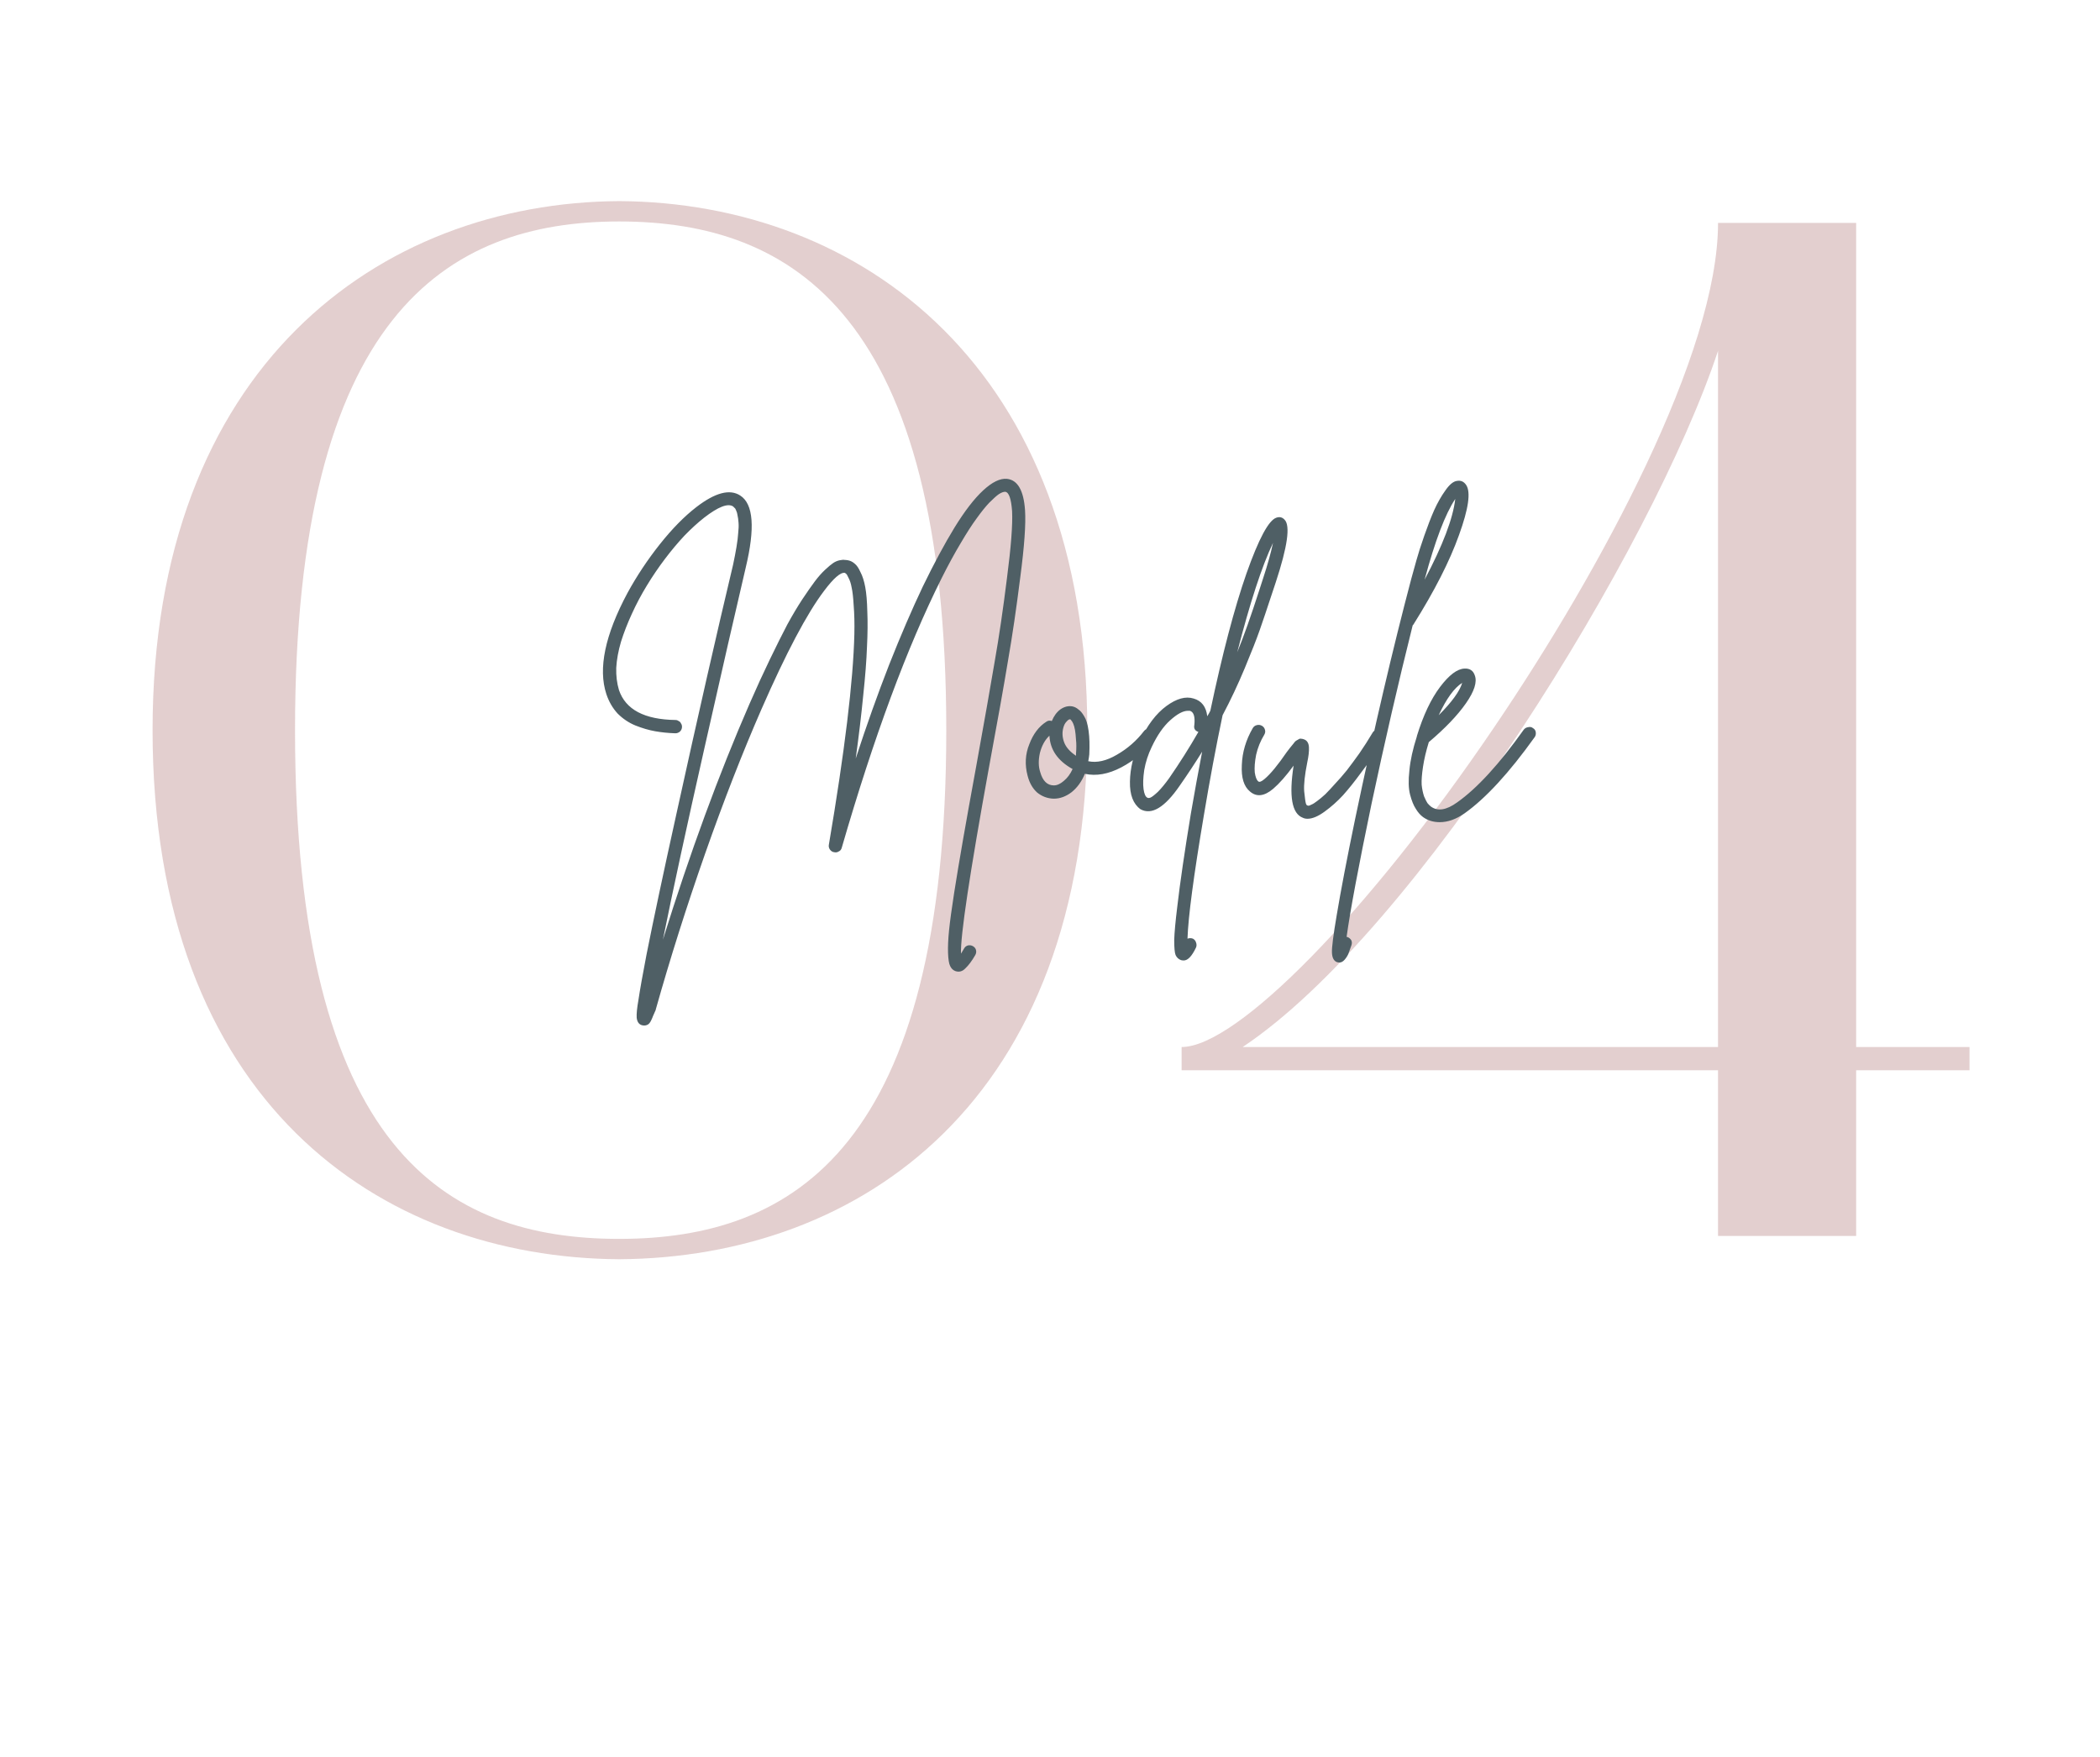 <?xml version="1.0" encoding="UTF-8"?> <svg xmlns="http://www.w3.org/2000/svg" width="141" height="118" viewBox="0 0 141 118" fill="none"> <path d="M10.244 49.033C10.244 73.923 25.471 84.464 41.575 84.562C57.778 84.464 73.004 73.923 73.004 49.033C73.004 24.632 57.778 13.603 41.575 13.505C25.471 13.603 10.244 24.632 10.244 49.033ZM41.575 14.872C53.288 14.872 63.536 21.216 63.536 49.033C63.536 77.046 53.288 83.195 41.575 83.195C29.96 83.195 19.809 77.241 19.809 49.033C19.809 21.216 29.96 14.872 41.575 14.872ZM115.354 71.873V83H124.627V71.873H132.24V70.311H124.627V14.969H115.354C115.354 23.656 107.546 38.199 100.323 48.838C91.929 61.234 83.047 70.311 79.338 70.311V71.873H115.354ZM83.437 70.311C95.15 62.503 110.962 36.833 115.354 23.558V70.311H83.437Z" fill="#C59A9A" fill-opacity="0.47"></path> <path d="M68.824 34.261C68.885 35.191 68.778 36.693 68.504 38.767C68.244 40.84 67.97 42.708 67.68 44.37C67.406 46.033 66.979 48.427 66.399 51.553C65.103 58.704 64.478 62.867 64.524 64.041C64.585 63.934 64.653 63.82 64.73 63.698C64.79 63.591 64.874 63.523 64.981 63.492C65.103 63.462 65.218 63.477 65.324 63.538C65.431 63.599 65.5 63.683 65.53 63.79C65.561 63.912 65.545 64.026 65.484 64.133C65.256 64.529 65.034 64.826 64.821 65.025C64.623 65.238 64.394 65.299 64.135 65.208C63.982 65.147 63.868 65.032 63.792 64.865C63.715 64.712 63.67 64.422 63.654 63.995C63.639 63.584 63.662 63.073 63.723 62.463C63.784 61.868 63.898 61.03 64.066 59.947C64.234 58.88 64.432 57.69 64.661 56.379C64.89 55.067 65.187 53.413 65.553 51.415C66.102 48.381 66.514 46.048 66.788 44.416C67.078 42.769 67.352 40.901 67.612 38.812C67.886 36.708 68 35.214 67.955 34.329C67.894 33.491 67.741 33.056 67.497 33.026C67.497 33.026 67.49 33.026 67.474 33.026C67.368 33.026 67.23 33.079 67.063 33.186C66.91 33.292 66.697 33.483 66.422 33.758C66.163 34.032 65.881 34.383 65.576 34.81C65.271 35.221 64.912 35.778 64.501 36.479C64.089 37.166 63.662 37.951 63.22 38.835C60.902 43.471 58.668 49.502 56.518 56.928C56.488 57.05 56.419 57.134 56.312 57.179C56.221 57.24 56.114 57.256 55.992 57.225C55.885 57.21 55.794 57.149 55.718 57.042C55.657 56.951 55.634 56.852 55.649 56.745C56.716 50.462 57.288 45.743 57.364 42.586C57.38 41.855 57.364 41.214 57.319 40.665C57.288 40.116 57.242 39.712 57.181 39.453C57.136 39.194 57.067 38.98 56.976 38.812C56.899 38.645 56.846 38.553 56.816 38.538C56.785 38.508 56.755 38.485 56.724 38.469C56.434 38.424 55.969 38.828 55.329 39.682C54.185 41.191 52.782 43.844 51.12 47.641C49.855 50.539 48.596 53.764 47.346 57.317C46.096 60.885 44.99 64.377 44.03 67.792C44.03 67.792 44.03 67.8 44.03 67.815C43.953 67.998 43.892 68.135 43.847 68.227C43.816 68.318 43.77 68.425 43.709 68.547C43.648 68.669 43.58 68.753 43.504 68.799C43.427 68.844 43.343 68.867 43.252 68.867C43.206 68.867 43.153 68.86 43.092 68.844C42.894 68.784 42.779 68.616 42.749 68.341C42.733 68.082 42.772 67.693 42.863 67.175C42.97 66.458 43.153 65.429 43.412 64.087C43.87 61.784 44.54 58.628 45.425 54.618C46.858 48.091 48.124 42.526 49.222 37.92C49.313 37.493 49.389 37.097 49.45 36.731C49.511 36.365 49.55 36.052 49.565 35.793C49.595 35.534 49.603 35.305 49.588 35.107C49.572 34.894 49.55 34.726 49.519 34.604C49.504 34.482 49.473 34.375 49.428 34.284C49.397 34.192 49.359 34.131 49.313 34.101C49.283 34.07 49.252 34.04 49.222 34.009C48.871 33.78 48.223 34.032 47.278 34.764C46.851 35.099 46.408 35.504 45.951 35.976C45.509 36.449 45.074 36.967 44.647 37.532C44.22 38.096 43.816 38.69 43.435 39.316C43.054 39.941 42.718 40.574 42.428 41.214C42.139 41.839 41.895 42.465 41.697 43.09C41.514 43.715 41.407 44.302 41.376 44.851C41.361 45.385 41.422 45.88 41.559 46.338C42.002 47.649 43.267 48.32 45.356 48.35C45.432 48.35 45.501 48.373 45.562 48.419C45.638 48.45 45.692 48.503 45.722 48.579C45.768 48.64 45.791 48.716 45.791 48.808C45.791 48.93 45.745 49.037 45.654 49.128C45.562 49.204 45.463 49.242 45.356 49.242H45.333C44.861 49.227 44.411 49.181 43.984 49.105C43.557 49.029 43.115 48.899 42.657 48.716C42.215 48.533 41.819 48.267 41.468 47.916C41.132 47.55 40.881 47.115 40.713 46.612C40.149 44.904 40.621 42.64 42.131 39.819C42.756 38.675 43.481 37.585 44.304 36.548C45.127 35.511 45.943 34.68 46.752 34.055C48.017 33.079 49.001 32.82 49.702 33.277C50.587 33.841 50.709 35.458 50.068 38.126C49.412 40.917 48.49 44.95 47.3 50.226C46.111 55.487 45.181 59.779 44.51 63.103C46.325 57.278 48.261 52.002 50.32 47.275C50.792 46.193 51.25 45.194 51.692 44.279C52.134 43.364 52.523 42.586 52.858 41.946C53.209 41.306 53.545 40.741 53.865 40.253C54.2 39.75 54.483 39.346 54.711 39.041C54.94 38.736 55.169 38.477 55.397 38.264C55.626 38.05 55.809 37.898 55.946 37.806C56.084 37.715 56.228 37.654 56.381 37.623C56.533 37.593 56.64 37.585 56.701 37.6C56.762 37.6 56.838 37.608 56.93 37.623C57.098 37.654 57.25 37.73 57.387 37.852C57.525 37.959 57.654 38.149 57.776 38.424C57.913 38.683 58.02 39.018 58.096 39.43C58.173 39.842 58.218 40.391 58.234 41.077C58.264 41.763 58.257 42.556 58.211 43.456C58.18 44.34 58.096 45.423 57.959 46.704C57.837 47.969 57.669 49.38 57.456 50.935C58.188 48.694 58.935 46.597 59.697 44.645C60.475 42.678 61.23 40.924 61.962 39.384C62.709 37.844 63.418 36.525 64.089 35.427C64.775 34.314 65.416 33.483 66.01 32.934C66.62 32.37 67.154 32.111 67.612 32.156C68.328 32.233 68.732 32.934 68.824 34.261ZM77.118 48.922C77.24 48.907 77.346 48.938 77.438 49.014C77.544 49.09 77.606 49.189 77.621 49.311C77.636 49.433 77.606 49.54 77.529 49.631C76.904 50.44 76.157 51.072 75.288 51.53C74.418 51.987 73.603 52.132 72.84 51.964C72.627 52.483 72.329 52.895 71.948 53.2C71.567 53.489 71.171 53.634 70.759 53.634H70.736C70.324 53.619 69.958 53.481 69.638 53.222C69.333 52.948 69.12 52.574 68.998 52.102C68.799 51.354 68.838 50.645 69.112 49.974C69.371 49.288 69.752 48.785 70.256 48.465C70.362 48.389 70.484 48.373 70.622 48.419C70.759 48.084 70.95 47.824 71.193 47.641C71.453 47.458 71.719 47.39 71.994 47.435C72.147 47.466 72.284 47.535 72.406 47.641C72.543 47.733 72.672 47.885 72.794 48.099C72.932 48.312 73.031 48.64 73.092 49.082C73.153 49.525 73.168 50.051 73.138 50.661C73.122 50.813 73.1 50.965 73.069 51.118C73.648 51.24 74.289 51.095 74.99 50.683C75.707 50.272 76.317 49.738 76.82 49.082C76.896 48.991 76.996 48.938 77.118 48.922ZM70.759 52.742C70.972 52.742 71.193 52.643 71.422 52.445C71.666 52.246 71.864 51.98 72.017 51.644C71.026 51.095 70.507 50.348 70.462 49.403C70.156 49.692 69.943 50.081 69.821 50.569C69.714 51.057 69.722 51.484 69.844 51.85C70.012 52.445 70.317 52.742 70.759 52.742ZM72.246 50.615C72.276 50.249 72.276 49.936 72.246 49.677C72.23 49.403 72.207 49.181 72.177 49.014C72.147 48.846 72.108 48.709 72.063 48.602C72.017 48.495 71.971 48.419 71.925 48.373C71.895 48.328 71.872 48.305 71.857 48.305H71.834C71.773 48.305 71.697 48.358 71.605 48.465C71.514 48.556 71.445 48.686 71.399 48.854C71.308 49.174 71.323 49.502 71.445 49.837C71.567 50.173 71.834 50.478 72.246 50.752C72.246 50.706 72.246 50.661 72.246 50.615ZM86.251 34.901C86.647 35.298 86.449 36.7 85.656 39.11C85.595 39.293 85.511 39.544 85.405 39.865C85.069 40.886 84.795 41.702 84.581 42.312C84.368 42.922 84.032 43.776 83.575 44.874C83.117 45.972 82.622 47.024 82.088 48.03C81.646 50.135 81.227 52.376 80.83 54.755C80.144 58.826 79.778 61.586 79.732 63.035C79.854 62.989 79.976 62.989 80.098 63.035C80.205 63.096 80.273 63.18 80.304 63.286C80.35 63.408 80.35 63.523 80.304 63.63C80.029 64.209 79.755 64.499 79.481 64.499C79.42 64.499 79.359 64.491 79.298 64.476C79.13 64.415 79.008 64.3 78.932 64.133C78.871 63.98 78.84 63.645 78.84 63.126C78.855 62.623 78.924 61.876 79.046 60.885C79.229 59.299 79.534 57.21 79.961 54.618C80.205 53.2 80.457 51.819 80.716 50.478C80.243 51.24 79.74 52.002 79.206 52.765C78.2 54.229 77.323 54.755 76.576 54.343C76.088 53.992 75.851 53.375 75.867 52.49C75.882 51.591 76.103 50.683 76.53 49.769C77.033 48.701 77.628 47.916 78.314 47.413C79 46.909 79.61 46.742 80.144 46.909C80.678 47.062 80.983 47.458 81.059 48.099C81.135 47.977 81.204 47.855 81.265 47.733C82.073 43.905 82.881 40.833 83.689 38.515C84.513 36.182 85.183 34.932 85.702 34.764C85.915 34.688 86.098 34.733 86.251 34.901ZM78.497 52.262C79.214 51.225 79.869 50.188 80.464 49.151C80.235 49.075 80.144 48.922 80.19 48.694C80.251 48.129 80.151 47.809 79.892 47.733C79.862 47.733 79.816 47.733 79.755 47.733C79.435 47.733 79.038 47.946 78.566 48.373C78.108 48.785 77.697 49.38 77.331 50.157C77.087 50.661 76.919 51.179 76.827 51.713C76.751 52.231 76.736 52.658 76.782 52.994C76.827 53.314 76.911 53.504 77.033 53.565C77.079 53.596 77.147 53.596 77.239 53.565C77.346 53.52 77.513 53.39 77.742 53.177C77.971 52.948 78.223 52.643 78.497 52.262ZM84.81 38.835C85.115 37.905 85.336 37.112 85.473 36.456C84.726 38.027 83.925 40.474 83.072 43.799C83.499 42.762 83.994 41.367 84.558 39.613C84.665 39.278 84.749 39.018 84.81 38.835ZM92.438 49.014C92.559 48.983 92.666 48.998 92.758 49.059C92.865 49.12 92.933 49.212 92.964 49.334C92.994 49.456 92.979 49.563 92.918 49.654C92.735 49.944 92.537 50.257 92.323 50.592C92.11 50.912 91.789 51.354 91.362 51.919C90.951 52.483 90.554 52.978 90.173 53.405C89.792 53.817 89.38 54.183 88.938 54.503C88.496 54.823 88.115 54.983 87.794 54.983C87.672 54.983 87.566 54.961 87.474 54.915C86.742 54.64 86.536 53.474 86.856 51.415C86.353 52.102 85.896 52.62 85.484 52.971C84.889 53.474 84.371 53.535 83.929 53.154C83.517 52.818 83.334 52.224 83.38 51.37C83.41 50.516 83.654 49.692 84.112 48.899C84.173 48.793 84.264 48.724 84.386 48.694C84.508 48.663 84.623 48.678 84.729 48.739C84.836 48.8 84.905 48.892 84.935 49.014C84.966 49.12 84.95 49.227 84.889 49.334C84.63 49.761 84.447 50.211 84.341 50.683C84.249 51.156 84.219 51.553 84.249 51.873C84.295 52.178 84.371 52.376 84.478 52.468C84.554 52.544 84.699 52.49 84.912 52.307C85.309 51.972 85.804 51.37 86.399 50.501C86.506 50.363 86.582 50.264 86.628 50.203C86.689 50.127 86.757 50.043 86.834 49.952C86.91 49.845 86.971 49.776 87.017 49.746C87.062 49.715 87.116 49.685 87.177 49.654C87.238 49.608 87.299 49.593 87.36 49.608C87.421 49.608 87.489 49.624 87.566 49.654C87.764 49.73 87.871 49.906 87.886 50.18C87.901 50.44 87.863 50.783 87.771 51.209C87.604 52.048 87.535 52.689 87.566 53.131C87.611 53.573 87.649 53.847 87.68 53.954C87.71 54.046 87.749 54.092 87.794 54.092C87.84 54.122 87.916 54.107 88.023 54.046C88.145 54 88.282 53.916 88.435 53.794C88.603 53.672 88.785 53.52 88.984 53.337C89.182 53.139 89.403 52.902 89.647 52.628C89.906 52.353 90.165 52.056 90.425 51.736C90.684 51.4 90.966 51.019 91.271 50.592C91.576 50.15 91.873 49.685 92.163 49.197C92.224 49.09 92.316 49.029 92.438 49.014ZM98.442 32.568C98.763 33.041 98.603 34.162 97.962 35.93C97.337 37.684 96.315 39.689 94.897 41.946C94.882 41.961 94.867 41.977 94.852 41.992C93.891 45.834 92.968 49.837 92.084 54C91.215 58.178 90.658 61.152 90.414 62.92C90.429 62.92 90.445 62.92 90.46 62.92C90.582 62.966 90.673 63.042 90.734 63.149C90.78 63.256 90.78 63.37 90.734 63.492C90.643 63.752 90.574 63.942 90.528 64.064C90.468 64.201 90.384 64.331 90.277 64.453C90.17 64.575 90.056 64.636 89.934 64.636C89.888 64.636 89.835 64.628 89.774 64.613C89.56 64.537 89.446 64.323 89.431 63.973C89.415 63.637 89.522 62.798 89.751 61.456C90.025 59.81 90.437 57.66 90.986 55.006C92.252 48.968 93.51 43.585 94.76 38.858C94.867 38.462 94.981 38.05 95.103 37.623C95.225 37.181 95.4 36.632 95.629 35.976C95.858 35.321 96.079 34.749 96.293 34.261C96.521 33.758 96.773 33.315 97.047 32.934C97.322 32.538 97.581 32.324 97.825 32.294C98.084 32.248 98.29 32.339 98.442 32.568ZM95.652 38.927C96.872 36.624 97.558 34.817 97.711 33.506C97.04 34.512 96.353 36.319 95.652 38.927ZM102.613 48.831C102.735 48.8 102.842 48.823 102.933 48.899C103.04 48.96 103.101 49.052 103.116 49.174C103.132 49.296 103.109 49.403 103.048 49.494C101.325 51.903 99.754 53.611 98.336 54.618C97.772 55.014 97.215 55.212 96.666 55.212C96.239 55.212 95.866 55.098 95.546 54.869C95.362 54.732 95.202 54.549 95.065 54.32C94.913 54.092 94.783 53.771 94.676 53.36C94.57 52.948 94.554 52.407 94.631 51.736C94.692 51.065 94.859 50.302 95.134 49.448V49.425C95.561 48.038 96.079 46.94 96.689 46.132C97.299 45.324 97.848 44.912 98.336 44.897C98.687 44.881 98.915 45.034 99.022 45.354C99.19 45.796 98.992 46.422 98.427 47.23C97.863 48.038 97.032 48.907 95.934 49.837C95.751 50.432 95.622 50.981 95.546 51.484C95.469 51.987 95.439 52.391 95.454 52.696C95.484 52.986 95.538 53.245 95.614 53.474C95.706 53.687 95.782 53.84 95.843 53.931C95.919 54.023 95.995 54.099 96.072 54.16C96.529 54.496 97.116 54.404 97.833 53.886C99.175 52.94 100.669 51.309 102.316 48.991C102.392 48.899 102.491 48.846 102.613 48.831ZM98.176 45.857C97.642 46.193 97.116 46.917 96.598 48.03C97.482 47.146 98.008 46.422 98.176 45.857Z" fill="#4F5F65"></path> </svg> 